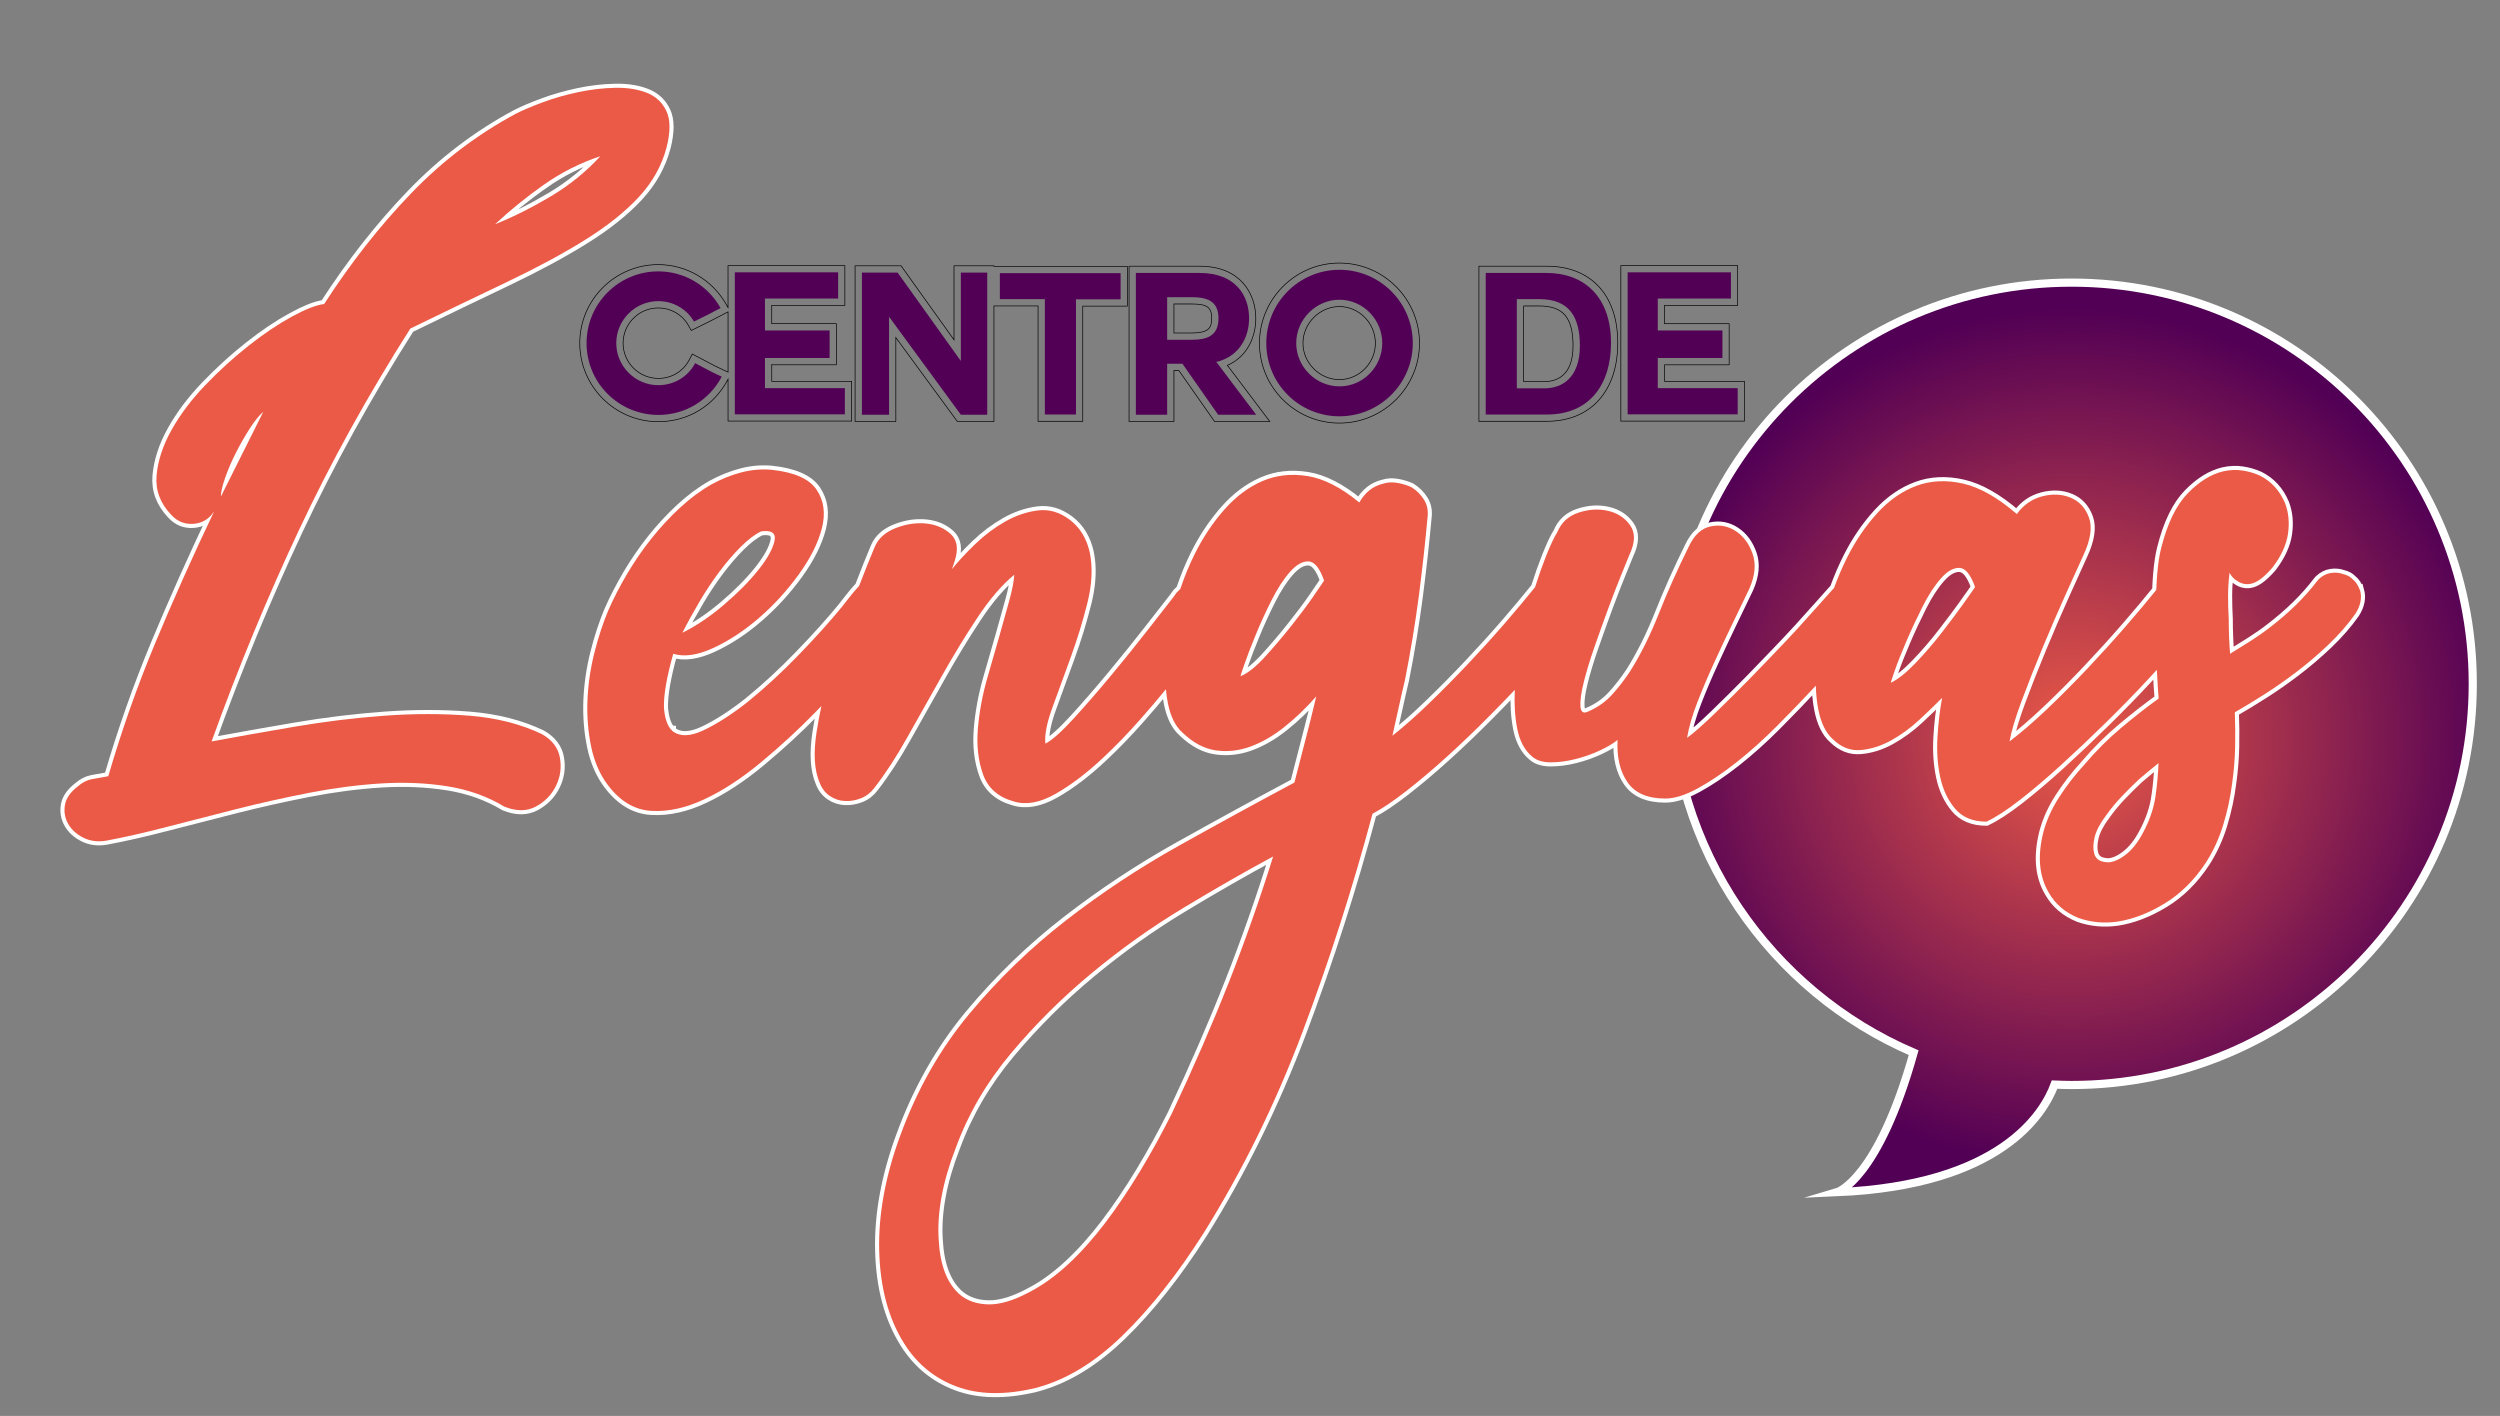 <?xml version="1.0" encoding="UTF-8"?>
<svg xmlns="http://www.w3.org/2000/svg" xmlns:xlink="http://www.w3.org/1999/xlink" id="Capa_1" data-name="Capa 1" viewBox="0 0 919 520.5">
  <rect x="0" y="0" width="919" height="520.5" fill="#808080" stroke="none"/>
  <defs>
    <style>
      .cls-1 {
        fill: #fff;
      }

      .cls-1, .cls-2, .cls-3 {
        stroke-miterlimit: 10;
      }

      .cls-1, .cls-3 {
        stroke: #fff;
        stroke-width: 3px;
      }

      .cls-4 {
        fill: #eb5a46;
      }

      .cls-2 {
        fill: none;
        stroke: #000;
        stroke-width: .25px;
      }

      .cls-5 {
        fill: #520055;
      }

      .cls-3 {
        fill: url(#Nueva_muestra_de_degradado_1);
      }
    </style>
    <radialGradient id="Nueva_muestra_de_degradado_1" data-name="Nueva muestra de degradado 1" cx="761.51" cy="271.08" fx="761.51" fy="271.08" r="157.65" gradientUnits="userSpaceOnUse">
      <stop offset="0" stop-color="#eb5a46"></stop>
      <stop offset="1" stop-color="#520055"></stop>
    </radialGradient>
  </defs>
  <path class="cls-3" d="m614.03,251.37c0-81.45,66.03-147.48,147.48-147.48,81.45,0,147.48,66.03,147.48,147.48,0,81.45-66.03,147.48-147.48,147.48-2.1,0-4.17-.07-6.25-.16-3.97,10.73-19.77,36.99-79.92,39.57,0,0,14.97-4.42,28.12-51.29-52.59-22.54-89.43-74.76-89.43-135.6Z"></path>
  <g>
    <path class="cls-2" d="m283.69,134.11h23.75v-15.12h-23.75v-6.74h26.88v-14.61h-42.95v15.43l-.58-1.04c-5.09-9.1-14.69-14.76-25.05-14.76-15.92,0-28.87,12.95-28.87,28.87s12.95,28.87,28.87,28.87c10.87,0,20.41-5.75,25.52-15.39l.12-.22v15.39h45.43v-14.61h-29.36v-6.08Zm-17.36,2.08c-2.95-1.34-4.01-1.91-5.77-2.85-.97-.52-2.13-1.14-3.88-2.05l-2.19-1.13-1.15,2.18c-2.24,4.23-6.48,6.76-11.34,6.76-7.14,0-12.95-5.81-12.95-12.95s5.81-12.95,12.95-12.95c4.54,0,8.74,2.39,10.95,6.25l1.16,2.02,2.09-1.02c4.38-2.13,5.2-2.56,8.36-4.21l3.07-1.61v22.15l-1.29-.59Z"></path>
    <polygon class="cls-2" points="365.37 97.71 350.69 97.71 350.69 124.92 331.23 97.71 314.33 97.71 314.33 154.94 329.31 154.94 329.31 124.09 351.92 154.94 365.37 154.94 365.37 112.47 381.59 112.47 381.59 154.87 398.02 154.87 398.02 112.54 414.41 112.54 414.41 97.93 365.37 97.93 365.37 97.71"></polygon>
    <path class="cls-2" d="m461.63,117.04c0-8.85-5.4-19.18-20.64-19.18h-25.95v57.08h16.5v-18.72h1.82l13.11,18.72h20.3l-15.57-20.63c7.61-3.39,10.43-10.83,10.43-17.27Zm-30.09-5.3h6.39c5.81,0,7.49,1.19,7.49,5.3,0,3.56-1.16,5.37-7.49,5.37h-6.39v-10.67Z"></path>
    <path class="cls-2" d="m492.36,96.7c-16.2,0-29.38,13.21-29.38,29.45s13.18,29.38,29.38,29.38,29.45-13.18,29.45-29.38-13.21-29.45-29.45-29.45Zm0,42.84c-7.26,0-13.39-6.13-13.39-13.39s6.13-13.46,13.39-13.46,13.24,6.16,13.24,13.46-5.94,13.39-13.24,13.39Z"></path>
    <path class="cls-2" d="m568.59,97.86h-24.94v57.01h24.94c16.1,0,26.1-11.03,26.1-28.8s-10-28.21-26.1-28.21Zm-8.51,14.61h5.66c8.89,0,12.51,4.26,12.51,14.7,0,11.39-6.56,13.09-10.47,13.09h-7.7v-27.79Z"></path>
    <polygon class="cls-2" points="611.89 140.19 611.89 134.11 635.64 134.11 635.64 118.99 611.89 118.99 611.89 112.25 638.77 112.25 638.77 97.64 595.82 97.64 595.82 154.8 641.25 154.8 641.25 140.19 611.89 140.19"></polygon>
  </g>
  <g>
    <path class="cls-5" d="m242,152.52c-14.58,0-26.38-11.81-26.38-26.38s11.81-26.38,26.38-26.38c9.98,0,18.44,5.54,22.88,13.48-4.45,2.33-4.81,2.55-9.77,4.96-2.55-4.45-7.51-7.51-13.12-7.51-8.53,0-15.45,7-15.45,15.45s6.92,15.45,15.45,15.45c5.83,0,10.93-3.13,13.55-8.09,4.96,2.55,5.1,2.84,9.77,4.96-4.45,8.38-13.04,14.07-23.32,14.07Z"></path>
    <path class="cls-5" d="m281.2,142.68h29.37v9.62h-40.45v-52.18h37.97v9.62h-26.89v11.73h23.76v10.13h-23.76v11.08Z"></path>
    <path class="cls-5" d="m326.82,116.45v36h-9.98v-52.25h13.12l23.25,32.5v-32.5h9.69v52.25h-9.69l-26.38-36Z"></path>
    <path class="cls-5" d="m384.09,109.96h-16.54v-9.55h44.38v9.62h-16.4v42.34h-11.44v-42.41Z"></path>
    <path class="cls-5" d="m447.2,133.14l14.57,19.31h-13.99l-13.12-18.73h-5.61v18.73h-11.51v-52.11h23.47c13.12,0,18.15,8.24,18.15,16.69,0,7.07-3.72,14.21-12.39,16.11h.44Zm-18.15-23.9v15.67h8.89c5.47,0,9.98-1.24,9.98-7.87s-4.52-7.8-9.98-7.8h-8.89Z"></path>
    <path class="cls-5" d="m492.38,153.03c-14.87,0-26.89-12.02-26.89-26.89s12.02-26.96,26.89-26.96,26.96,12.02,26.96,26.96-12.17,26.89-26.96,26.89Zm-15.89-26.89c0,8.67,7.21,15.89,15.89,15.89s15.74-7.21,15.74-15.89-7.07-15.96-15.74-15.96-15.89,7.29-15.89,15.96Z"></path>
    <path class="cls-5" d="m546.15,100.34h22.45c13.48,0,23.61,8.53,23.61,25.73,0,15.08-7.72,26.31-23.61,26.31h-22.45v-52.03Zm11.44,42.41h10.2c6.63,0,12.97-4.08,12.97-15.6,0-10.49-3.72-17.2-15.01-17.2h-8.16v32.79Z"></path>
    <path class="cls-5" d="m609.4,142.68h29.37v9.62h-40.45v-52.18h37.97v9.62h-26.89v11.73h23.76v10.13h-23.76v11.08Z"></path>
  </g>
  <g>
    <g>
      <path class="cls-1" d="m150.81,120.79c13.15-6.39,25.11-12.15,35.91-17.3,10.79-5.15,20.24-10.25,28.36-15.31,8.11-5.06,14.69-10.29,19.72-15.71,5.03-5.41,8.44-11.49,10.22-18.23,1.46-5.68,1.46-10.12,0-13.31-1.46-3.19-3.86-5.46-7.18-6.79-3.33-1.33-7.22-1.95-11.69-1.86-4.47.09-9.01.62-13.63,1.6-4.63.98-8.97,2.22-13.02,3.73-4.06,1.51-7.3,2.89-9.74,4.13-14.28,7.63-27.18,17.44-38.71,29.42-11.53,11.98-22.15,25.51-31.89,40.6-2.92.36-6.9,1.91-11.93,4.66-5.03,2.75-10.31,6.3-15.82,10.65-5.52,4.35-10.83,9.18-15.95,14.51-5.11,5.32-9.25,10.83-12.42,16.5-3.17,5.68-4.99,11.23-5.48,16.64-.49,5.42,1.3,10.25,5.36,14.51,2.27,2.49,5.03,3.59,8.28,3.33,3.24-.27,5.76-1.82,7.55-4.66-7.95,16.68-15.21,32.92-21.79,48.72-6.57,15.8-12.29,32.04-17.16,48.72-2.11.36-4.1.71-5.96,1.06-1.87.36-3.61,1.24-5.23,2.66-2.76,2.13-4.34,4.44-4.75,6.92-.41,2.48,0,4.79,1.22,6.92,1.22,2.13,3.08,3.81,5.6,5.06,2.51,1.24,5.31,1.6,8.4,1.07,6.65-1.24,14.08-2.93,22.27-5.06,8.19-2.13,16.67-4.3,25.44-6.52s17.69-4.21,26.78-5.99c9.09-1.77,17.93-2.93,26.53-3.46,8.6-.53,16.76-.17,24.47,1.06,7.71,1.24,14.64,3.73,20.81,7.45,4.38,1.77,8.24,1.77,11.56,0,3.32-1.77,5.8-4.3,7.42-7.59,1.62-3.28,2.11-6.74,1.46-10.38-.65-3.64-2.84-6.52-6.57-8.65-7.79-3.73-16.68-5.99-26.66-6.79-9.98-.8-20.41-.8-31.28,0-10.88.8-21.79,2.13-32.74,3.99-10.96,1.86-21.22,3.69-30.79,5.46,9.74-26.97,20.45-52.88,32.13-77.73,11.68-24.84,25.32-49.51,40.9-74Zm49.05-52.84c6.41-4.53,13.35-8.03,20.81-10.52-5.2,5.68-11.2,10.56-18.01,14.64-6.82,4.08-13.72,7.55-20.69,10.38,5.52-5.15,11.48-9.98,17.89-14.51Zm-118.67,114.6c0-1.6.52-3.9,1.58-6.92,1.05-3.02,2.39-6.12,4.02-9.32,1.62-3.19,3.33-6.16,5.11-8.92,1.78-2.75,3.41-4.75,4.87-5.99l-15.58,31.15Z"></path>
      <path class="cls-1" d="m867.48,216.89c-.65-1.77-1.54-3.1-2.68-3.99-.81-.89-1.95-1.51-3.41-1.86-1.46-.53-3-.67-4.63-.4-1.62.27-3.08,1.02-4.38,2.26l-.24.27-.24.27c-2.43,3.19-5.11,6.21-8.03,9.05-2.92,2.84-6.01,5.5-9.25,7.99-2.27,1.78-4.67,3.46-7.18,5.06-2.52,1.6-5.07,3.19-7.67,4.79-.16-2.13-.29-4.26-.37-6.39-.08-2.13-.12-4.26-.12-6.39-.16-2.84-.24-5.63-.24-8.39s.16-5.46.49-8.12v-.53c.81,1.42,1.7,2.4,2.68,2.93,1.78,1.24,3.65,1.6,5.6,1.06,2.11-.53,4.63-2.48,7.55-5.86,3.24-4.26,5.15-8.43,5.72-12.51.57-4.08.2-7.81-1.1-11.18-1.95-4.61-5.03-7.99-9.25-10.12-1.95-.89-4.06-1.51-6.33-1.86-2.27-.35-4.62-.27-7.06.27-4.54,1.06-8.93,3.77-13.15,8.12-4.22,4.35-7.47,11.05-9.74,20.1-.65,2.49-1.13,5.68-1.46,9.58-.16,1.88-.27,3.83-.35,5.83-3.22,3.99-6.9,8.39-11.09,13.21-4.54,5.24-9.29,10.47-14.24,15.71-4.95,5.24-9.9,10.21-14.85,14.91-4.95,4.7-9.54,8.65-13.75,11.85.65-3.73,2.15-8.74,4.5-15.04,2.35-6.3,4.91-12.78,7.67-19.43,2.76-6.65,5.52-13.04,8.28-19.17,2.76-6.12,4.95-10.96,6.57-14.51,2.76-5.86,3.49-10.56,2.19-14.11-1.3-3.55-3.53-5.99-6.69-7.32-3.17-1.33-6.66-1.51-10.47-.53-3.82.98-6.94,3.15-9.37,6.52-6.98-6.03-13.55-9.76-19.72-11.18-6.17-1.42-11.89-1.15-17.16.8-5.28,1.96-10.06,5.28-14.36,9.98-4.3,4.7-8,10.12-11.08,16.24-1.84,3.66-3.46,7.46-4.9,11.38-.15.15-.31.3-.46.47-1.3,1.42-3.04,3.37-5.23,5.86-2.19,2.49-4.62,5.19-7.3,8.12s-5.6,6.04-8.76,9.32c-3.16,3.29-6.29,6.52-9.37,9.72-4.55,4.62-8.89,8.92-13.02,12.91-4.14,3.99-7.42,6.88-9.86,8.65.65-3.9,1.91-8.25,3.77-13.04,1.86-4.79,3.93-9.67,6.21-14.64,2.27-4.97,4.54-9.8,6.82-14.51,2.27-4.7,4.3-8.92,6.09-12.64,2.11-4.79,2.51-9.05,1.22-12.78-1.3-3.73-3.37-6.52-6.21-8.39-2.84-1.86-5.93-2.44-9.25-1.73-3.33.71-5.96,3.11-7.91,7.19-4.22,8.52-7.91,16.77-11.08,24.76-3.16,7.99-6.69,15.09-10.59,21.3-2.11,3.19-4.34,6.08-6.69,8.65-2.35,2.57-5.15,4.57-8.4,5.99-1.95,1.06-3,.53-3.17-1.6-.16-2.13.24-5.15,1.22-9.05.97-3.9,2.31-8.29,4.02-13.18,1.7-4.88,3.41-9.62,5.11-14.24,1.7-4.61,3.29-8.69,4.75-12.25,1.46-3.55,2.43-5.94,2.92-7.19,2.11-4.43,2.19-8.03.24-10.78-1.95-2.75-4.67-4.53-8.16-5.32-3.49-.8-7.1-.57-10.83.67-3.74,1.24-6.33,3.64-7.79,7.19-1.14,1.78-2.52,4.7-4.14,8.78-1.34,3.38-2.69,7.19-4.03,11.42-3.26,4.05-6.94,8.45-11.06,13.21-4.38,5.06-8.97,10.12-13.75,15.17-4.79,5.06-9.58,9.9-14.36,14.51-4.79,4.62-9.21,8.52-13.27,11.71.81-3.55,1.58-7.01,2.31-10.38.73-3.37,1.5-6.74,2.31-10.12,2.11-10.65,3.81-20.98,5.11-31.01,1.3-10.02,2.35-19.57,3.17-28.62.32-2.48-.08-4.66-1.22-6.52-1.14-1.86-2.68-3.42-4.62-4.66-1.46-.71-3.16-1.24-5.11-1.6-1.95-.35-3.74-.27-5.36.27-3.74.89-6.66,3.19-8.76,6.92-6.66-5.5-12.99-8.74-18.99-9.72-6.01-.97-11.56-.35-16.67,1.86-5.11,2.22-9.78,5.72-14,10.52-4.22,4.79-7.83,10.21-10.83,16.24-2.04,4.11-3.8,8.38-5.28,12.81-.23.25-.46.49-.69.76-.49.36-1.14,1.16-1.95,2.4-1.95,2.49-5.03,6.43-9.25,11.85-4.22,5.42-8.73,11.01-13.51,16.77-4.79,5.77-9.41,11.09-13.88,15.97-4.47,4.88-7.91,7.94-10.35,9.18-.33-3.19.52-7.59,2.56-13.18,2.03-5.59,4.26-11.71,6.69-18.37,2.43-6.66,4.5-13.4,6.21-20.23,1.7-6.83,1.99-13,.85-18.5-1.14-5.15-3.57-9.14-7.3-11.98-3.74-2.84-7.67-3.99-11.81-3.46-4.14.53-8.16,1.91-12.05,4.13-3.9,2.22-7.55,4.97-10.96,8.25-3.41,3.29-6.25,6.35-8.52,9.18.16-.53.32-1.02.49-1.46.16-.44.32-.93.49-1.46,1.46-4.43.97-7.76-1.46-9.98-2.43-2.22-5.48-3.5-9.13-3.86-3.65-.35-7.39.22-11.2,1.73-3.81,1.51-6.37,3.86-7.67,7.05-1.55,3.68-3.44,8.41-5.66,14.17-.31.32-.61.64-.91,1.01-.81.89-1.67,1.91-2.56,3.06-.89,1.16-1.91,2.44-3.04,3.86-4.22,5.15-9.41,10.91-15.58,17.3-6.17,6.39-12.42,12.16-18.74,17.3-5.84,4.62-11.28,8.12-16.31,10.51-5.03,2.4-8.93,2.44-11.68.13v-.27h-.24c-1.46-1.6-2.35-4.26-2.68-7.99-.16-4.61.97-11.27,3.41-19.97,4.05,1.24,8.97.53,14.73-2.13,5.76-2.66,11.36-6.34,16.8-11.05,5.44-4.7,10.3-10.02,14.61-15.97,4.3-5.94,7.14-11.62,8.52-17.04,1.38-5.41.73-10.12-1.95-14.11s-8.16-6.43-16.43-7.32c-3.74-.35-7.47-.04-11.2.93-3.74.98-7.39,2.44-10.96,4.39-4.06,2.31-7.95,5.19-11.68,8.65-3.74,3.46-7.22,7.23-10.47,11.31-3.25,4.08-6.21,8.39-8.89,12.91-2.68,4.53-4.99,9.01-6.94,13.44-1.95,4.62-3.65,9.81-5.11,15.57-1.46,5.77-2.31,11.58-2.56,17.44-.24,5.86.21,11.54,1.34,17.04,1.14,5.5,3.16,10.21,6.09,14.11,4.54,6.04,9.9,9.23,16.07,9.58,6.17.35,12.66-1.06,19.47-4.26,6.82-3.19,13.75-7.72,20.81-13.58s13.71-11.98,19.96-18.37c.76-.78,1.51-1.55,2.26-2.33-.69,3.23-1.29,6.4-1.77,9.51-1.22,7.81-.85,14.02,1.1,18.63.81,2.13,2.07,3.77,3.77,4.92,1.7,1.16,3.57,1.78,5.6,1.86,2.03.09,4.02-.27,5.96-1.06,1.95-.8,3.57-2.08,4.87-3.86,3.89-4.97,7.91-11.13,12.05-18.5,4.14-7.36,8.36-14.86,12.66-22.49,4.3-7.63,8.68-14.82,13.15-21.56,4.46-6.74,8.96-11.98,13.51-15.71-.16,2.49-.77,5.64-1.83,9.45-1.06,3.82-2.23,8.03-3.53,12.65-1.3,4.44-2.84,9.81-4.63,16.1-1.79,6.3-2.92,12.51-3.41,18.63-.49,6.12.16,11.67,1.95,16.64,1.78,4.97,5.51,8.25,11.2,9.85,4.54,1.42,9.7.49,15.46-2.8,5.76-3.28,11.64-7.76,17.65-13.44,4.54-4.26,9.05-8.92,13.51-13.98,3.28-3.72,6.4-7.38,9.37-11,.16,1.78.4,3.5.73,5.15.97,4.88,2.76,8.48,5.36,10.78,3.89,3.73,7.95,5.9,12.17,6.52,4.22.62,8.44.18,12.66-1.33,4.22-1.51,8.4-3.9,12.54-7.19,4.14-3.28,8.07-7.05,11.81-11.31-1.3,5.5-2.64,10.87-4.02,16.11-1.38,5.24-2.72,10.43-4.02,15.57-13.96,7.45-28.16,15.22-42.6,23.29-14.44,8.07-28.2,17.17-41.26,27.29-13.06,10.12-24.95,21.6-35.66,34.47-10.71,12.86-19.15,27.73-25.32,44.59-2.76,7.45-4.79,14.73-6.09,21.83-1.3,7.1-1.86,13.93-1.7,20.5.33,13.66,3.41,25.11,9.25,34.34,4.71,7.45,11.12,12.69,19.23,15.71,8.12,3.02,17.77,3.2,28.97.53,11.04-2.84,21.71-9.28,32.01-19.3,10.31-10.03,20.25-22.59,29.82-37.67,14.28-22.89,26.37-47.48,36.27-73.74,9.9-26.27,18.5-53.07,25.8-80.39,3.41-1.78,7.5-4.53,12.29-8.25,4.79-3.73,9.78-7.94,14.97-12.64,5.19-4.7,10.38-9.67,15.58-14.91,3.29-3.31,6.43-6.55,9.46-9.72-.25,5.19.04,9.94.89,14.25.89,4.53,2.72,7.94,5.48,10.25,1.62,1.42,3.89,2.13,6.82,2.13s5.96-.4,9.13-1.2c3.17-.8,6.17-1.86,9.01-3.19,2.84-1.33,4.99-2.62,6.45-3.86-.33,6.39.89,11.58,3.65,15.57,2.76,3.99,7.38,5.99,13.88,5.99,3.41,0,7.38-1.24,11.93-3.73,4.54-2.48,9.29-5.68,14.24-9.58,4.95-3.9,9.9-8.34,14.85-13.31,4.95-4.97,9.7-9.89,14.24-14.77.03-.03.05-.06.08-.09.08,3.03.37,5.9.89,8.6.97,5.06,2.76,8.74,5.36,11.05,3.08,3.02,6.53,4.35,10.35,3.99,3.81-.35,7.55-1.55,11.2-3.59,3.65-2.04,7.1-4.57,10.35-7.59,3.24-3.02,6-5.68,8.28-7.99-.81,4.26-1.38,9.01-1.7,14.24-.33,5.24,0,10.16.97,14.77.97,4.62,2.8,8.52,5.48,11.71,2.68,3.19,6.53,4.79,11.56,4.79,3.41-1.6,7.5-4.26,12.29-7.99,4.79-3.73,9.86-8.03,15.21-12.91,5.36-4.88,10.79-10.02,16.31-15.44,5.52-5.41,10.67-10.69,15.46-15.84,1.15-1.24,2.27-2.46,3.36-3.65.2,4.12.42,7.65.66,10.57-4.22,3.02-8.76,6.57-13.63,10.65-4.87,4.08-9.41,8.61-13.63,13.58-3.57,3.91-6.69,7.95-9.37,12.11-2.68,4.17-4.58,8.39-5.72,12.65-2.27,8.87-1.62,16.33,1.95,22.36,2.43,4.26,6.09,7.36,10.95,9.32,4.55,1.6,9.33,2.04,14.36,1.33,5.68-.89,11.44-3.11,17.28-6.66,5.84-3.55,10.87-8.52,15.09-14.91,2.76-4.26,4.91-8.92,6.45-13.98,1.54-5.06,2.64-10.16,3.29-15.31.65-4.61,1.01-9.09,1.1-13.44.08-4.35.04-8.56-.12-12.64,3.41-1.95,7.06-4.17,10.96-6.66,3.89-2.48,7.71-5.15,11.44-7.99,4.22-3.19,8.23-6.61,12.05-10.25,3.81-3.64,7.1-7.41,9.86-11.31,1.95-3.02,2.51-5.94,1.7-8.78Zm-610.41,4.39c2.35-3.99,4.83-7.72,7.42-11.18,2.59-3.46,5.23-6.52,7.91-9.18s5.15-4.53,7.42-5.59c3.9-.53,5.52.67,4.87,3.59-.65,2.93-2.64,6.48-5.96,10.65-3.33,4.17-7.55,8.43-12.66,12.78-5.11,4.35-10.19,7.77-15.21,10.25,1.78-3.55,3.85-7.32,6.21-11.31Zm194.62,139.89c-6.01,15.26-12.99,31.32-20.94,48.18-3.73,7.45-7.67,14.6-11.81,21.43-4.14,6.83-8.4,13.13-12.78,18.9-4.38,5.76-8.92,10.82-13.63,15.17-4.71,4.35-9.49,7.76-14.36,10.25-5.68,3.02-10.63,4.48-14.85,4.39-4.22-.09-7.71-1.29-10.47-3.59-4.71-4.08-7.3-10.83-7.79-20.23-.32-4.97.04-10.29,1.1-15.97,1.06-5.68,2.8-11.63,5.23-17.84,4.54-12.42,11.28-23.96,20.21-34.61,8.93-10.65,18.79-20.46,29.58-29.42,10.79-8.96,22.07-17,33.84-24.09,11.76-7.1,22.76-13.4,32.99-18.9-4.87,15.61-10.31,31.05-16.31,46.32Zm31.16-142.02c-2.27,3.29-4.99,6.92-8.16,10.91-3.16,3.99-6.41,7.81-9.74,11.45-3.33,3.64-6.29,5.99-8.89,7.05-.16.18.28-1.24,1.34-4.26,1.05-3.02,2.43-6.61,4.14-10.78,1.7-4.17,3.65-8.43,5.84-12.78,2.19-4.35,4.46-7.85,6.82-10.51,2.35-2.66,4.62-3.95,6.82-3.86,2.19.09,4.1,2.44,5.72,7.05-.33.53-1.62,2.44-3.89,5.72Zm239.17,2.4c-2.35,3.29-5.07,6.92-8.16,10.91-3.08,3.99-6.33,7.77-9.74,11.31-3.41,3.55-6.41,5.95-9.01,7.19-.16.18.28-1.24,1.34-4.26,1.05-3.02,2.47-6.61,4.26-10.78,1.78-4.17,3.77-8.43,5.96-12.78,2.19-4.35,4.46-7.85,6.82-10.52,2.35-2.66,4.62-3.95,6.82-3.86,2.19.09,4.1,2.44,5.72,7.05-.33.53-1.67,2.44-4.02,5.72Zm70.35,71.08c-.57,3.99-1.83,7.94-3.77,11.85-1.95,4.08-4.14,7.14-6.57,9.18-2.43,2.04-4.71,3.15-6.82,3.33-1.46,0-2.68-.27-3.65-.8-.97-.71-1.54-1.51-1.7-2.4-.49-1.6-.45-3.59.12-5.99.57-2.4,1.99-5.1,4.26-8.12,1.79-2.49,3.69-4.79,5.72-6.92,2.03-2.13,4.18-4.26,6.45-6.39,1.3-1.06,2.52-2.08,3.65-3.06,1.14-.97,2.27-1.9,3.41-2.79-.16,4.08-.53,8.12-1.1,12.11Z"></path>
    </g>
    <g>
      <path class="cls-4" d="m150.81,120.79c13.15-6.39,25.11-12.15,35.91-17.3,10.79-5.15,20.24-10.25,28.36-15.31,8.11-5.06,14.69-10.29,19.72-15.71,5.03-5.41,8.44-11.49,10.22-18.23,1.46-5.68,1.46-10.12,0-13.31-1.46-3.19-3.86-5.46-7.18-6.79-3.33-1.33-7.22-1.95-11.69-1.86-4.47.09-9.01.62-13.63,1.6-4.63.98-8.97,2.22-13.02,3.73-4.06,1.51-7.3,2.89-9.74,4.13-14.28,7.63-27.18,17.44-38.71,29.42-11.53,11.98-22.15,25.51-31.89,40.6-2.92.36-6.9,1.91-11.93,4.66-5.03,2.75-10.31,6.3-15.82,10.65-5.52,4.35-10.83,9.18-15.95,14.51-5.11,5.32-9.25,10.83-12.42,16.5-3.17,5.68-4.99,11.23-5.48,16.64-.49,5.42,1.3,10.25,5.36,14.51,2.27,2.49,5.03,3.59,8.28,3.33,3.24-.27,5.76-1.82,7.55-4.66-7.95,16.68-15.21,32.92-21.79,48.72-6.57,15.8-12.29,32.04-17.16,48.72-2.11.36-4.1.71-5.96,1.06-1.87.36-3.61,1.24-5.23,2.66-2.76,2.13-4.34,4.44-4.75,6.92-.41,2.48,0,4.79,1.22,6.92,1.22,2.13,3.08,3.81,5.6,5.06,2.51,1.24,5.31,1.6,8.4,1.07,6.65-1.24,14.08-2.93,22.27-5.06,8.19-2.13,16.67-4.3,25.44-6.52s17.69-4.21,26.78-5.99c9.09-1.77,17.93-2.93,26.53-3.46,8.6-.53,16.76-.17,24.47,1.06,7.71,1.24,14.64,3.73,20.81,7.45,4.38,1.77,8.24,1.77,11.56,0,3.32-1.77,5.8-4.3,7.42-7.59,1.62-3.28,2.11-6.74,1.46-10.38-.65-3.64-2.84-6.52-6.57-8.65-7.79-3.73-16.68-5.99-26.66-6.79-9.98-.8-20.41-.8-31.28,0-10.88.8-21.79,2.13-32.74,3.99-10.96,1.86-21.22,3.69-30.79,5.46,9.74-26.97,20.45-52.88,32.13-77.73,11.68-24.84,25.32-49.51,40.9-74Zm49.05-52.84c6.41-4.53,13.35-8.03,20.81-10.52-5.2,5.68-11.2,10.56-18.01,14.64-6.82,4.08-13.72,7.55-20.69,10.38,5.52-5.15,11.48-9.98,17.89-14.51Zm-118.67,114.6c0-1.6.52-3.9,1.58-6.92,1.05-3.02,2.39-6.12,4.02-9.32,1.62-3.19,3.33-6.16,5.11-8.92,1.78-2.75,3.41-4.75,4.87-5.99l-15.58,31.15Z"></path>
      <path class="cls-4" d="m867.48,216.89c-.65-1.77-1.54-3.1-2.68-3.99-.81-.89-1.95-1.51-3.41-1.86-1.46-.53-3-.67-4.63-.4-1.62.27-3.08,1.02-4.38,2.26l-.24.27-.24.27c-2.43,3.19-5.11,6.21-8.03,9.05-2.92,2.84-6.01,5.5-9.25,7.99-2.27,1.78-4.67,3.46-7.18,5.06-2.52,1.6-5.07,3.19-7.67,4.79-.16-2.13-.29-4.26-.37-6.39-.08-2.13-.12-4.26-.12-6.39-.16-2.84-.24-5.63-.24-8.39s.16-5.46.49-8.12v-.53c.81,1.42,1.7,2.4,2.68,2.93,1.78,1.24,3.65,1.6,5.6,1.06,2.11-.53,4.63-2.48,7.55-5.86,3.24-4.26,5.15-8.43,5.72-12.51.57-4.08.2-7.81-1.1-11.18-1.95-4.61-5.03-7.99-9.25-10.12-1.95-.89-4.06-1.51-6.33-1.86-2.27-.35-4.62-.27-7.06.27-4.54,1.06-8.93,3.77-13.15,8.12-4.22,4.35-7.47,11.05-9.74,20.1-.65,2.49-1.13,5.68-1.46,9.58-.16,1.88-.27,3.83-.35,5.83-3.22,3.99-6.9,8.39-11.09,13.21-4.54,5.24-9.29,10.47-14.24,15.71-4.95,5.24-9.9,10.21-14.85,14.91-4.95,4.7-9.54,8.65-13.75,11.85.65-3.73,2.15-8.74,4.5-15.04,2.35-6.3,4.91-12.78,7.67-19.43,2.76-6.65,5.52-13.04,8.28-19.17,2.76-6.12,4.95-10.96,6.57-14.51,2.76-5.86,3.49-10.56,2.19-14.11-1.3-3.55-3.53-5.99-6.69-7.32-3.17-1.33-6.66-1.51-10.47-.53-3.82.98-6.94,3.15-9.37,6.52-6.98-6.03-13.55-9.76-19.72-11.18-6.17-1.42-11.89-1.15-17.16.8-5.28,1.96-10.06,5.28-14.36,9.98-4.3,4.7-8,10.12-11.08,16.24-1.84,3.66-3.46,7.46-4.9,11.38-.15.15-.31.3-.46.47-1.3,1.42-3.04,3.37-5.23,5.86-2.19,2.49-4.62,5.19-7.3,8.12s-5.6,6.04-8.76,9.32c-3.16,3.29-6.29,6.52-9.37,9.72-4.55,4.62-8.89,8.92-13.02,12.91-4.14,3.99-7.42,6.88-9.86,8.65.65-3.9,1.91-8.25,3.77-13.04,1.86-4.79,3.93-9.67,6.21-14.64,2.27-4.97,4.54-9.8,6.82-14.51,2.27-4.7,4.3-8.92,6.09-12.64,2.11-4.79,2.51-9.05,1.22-12.78-1.3-3.73-3.37-6.52-6.21-8.39-2.84-1.86-5.93-2.44-9.25-1.73-3.33.71-5.96,3.11-7.91,7.19-4.22,8.52-7.91,16.77-11.08,24.76-3.16,7.99-6.69,15.09-10.59,21.3-2.11,3.19-4.34,6.08-6.69,8.65-2.35,2.57-5.15,4.57-8.4,5.99-1.95,1.06-3,.53-3.17-1.6-.16-2.13.24-5.15,1.22-9.05.97-3.9,2.31-8.29,4.02-13.18,1.7-4.88,3.41-9.62,5.11-14.24,1.7-4.61,3.29-8.69,4.75-12.25,1.46-3.55,2.43-5.94,2.92-7.19,2.11-4.43,2.19-8.03.24-10.78-1.95-2.75-4.67-4.53-8.16-5.32-3.49-.8-7.1-.57-10.83.67-3.74,1.24-6.33,3.64-7.79,7.19-1.14,1.78-2.52,4.7-4.14,8.78-1.34,3.38-2.69,7.19-4.03,11.42-3.26,4.05-6.94,8.45-11.06,13.21-4.38,5.06-8.97,10.12-13.75,15.17-4.79,5.06-9.58,9.9-14.36,14.51-4.79,4.62-9.21,8.52-13.27,11.71.81-3.55,1.58-7.01,2.31-10.38.73-3.37,1.5-6.74,2.31-10.12,2.11-10.65,3.81-20.98,5.11-31.01,1.3-10.02,2.35-19.57,3.17-28.62.32-2.48-.08-4.66-1.22-6.52-1.14-1.86-2.68-3.42-4.62-4.66-1.46-.71-3.16-1.24-5.11-1.6-1.95-.35-3.74-.27-5.36.27-3.74.89-6.66,3.19-8.76,6.92-6.66-5.5-12.99-8.74-18.99-9.72-6.01-.97-11.56-.35-16.67,1.86-5.11,2.22-9.78,5.72-14,10.52-4.22,4.79-7.83,10.21-10.83,16.24-2.04,4.11-3.8,8.38-5.28,12.81-.23.25-.46.49-.69.76-.49.36-1.14,1.16-1.95,2.4-1.95,2.49-5.03,6.43-9.25,11.85-4.22,5.42-8.73,11.01-13.51,16.77-4.79,5.77-9.41,11.09-13.88,15.97-4.47,4.88-7.91,7.94-10.35,9.18-.33-3.19.52-7.59,2.56-13.18,2.03-5.59,4.26-11.71,6.69-18.37,2.43-6.66,4.5-13.4,6.21-20.23,1.7-6.83,1.99-13,.85-18.5-1.14-5.15-3.57-9.14-7.3-11.98-3.74-2.84-7.67-3.99-11.81-3.46-4.14.53-8.16,1.91-12.05,4.13-3.9,2.22-7.55,4.97-10.96,8.25-3.41,3.29-6.25,6.35-8.52,9.18.16-.53.32-1.02.49-1.46.16-.44.32-.93.49-1.46,1.46-4.43.97-7.76-1.46-9.98-2.43-2.22-5.48-3.5-9.13-3.86-3.65-.35-7.39.22-11.2,1.73-3.81,1.51-6.37,3.86-7.67,7.05-1.55,3.68-3.44,8.41-5.66,14.17-.31.32-.61.64-.91,1.01-.81.89-1.67,1.91-2.56,3.06-.89,1.16-1.91,2.44-3.04,3.86-4.22,5.15-9.41,10.91-15.58,17.3-6.17,6.39-12.42,12.16-18.74,17.3-5.84,4.62-11.28,8.12-16.31,10.51-5.03,2.4-8.93,2.44-11.68.13v-.27h-.24c-1.46-1.6-2.35-4.26-2.68-7.99-.16-4.61.97-11.27,3.41-19.97,4.05,1.24,8.97.53,14.73-2.13,5.76-2.66,11.36-6.34,16.8-11.05,5.44-4.7,10.3-10.02,14.61-15.97,4.3-5.94,7.14-11.62,8.52-17.04,1.38-5.41.73-10.12-1.95-14.11s-8.16-6.43-16.43-7.32c-3.74-.35-7.47-.04-11.2.93-3.74.98-7.39,2.44-10.96,4.39-4.06,2.31-7.95,5.19-11.68,8.65-3.74,3.46-7.22,7.23-10.47,11.31-3.25,4.08-6.21,8.39-8.89,12.91-2.68,4.53-4.99,9.01-6.94,13.44-1.95,4.62-3.65,9.81-5.11,15.57-1.46,5.77-2.31,11.58-2.56,17.44-.24,5.86.21,11.54,1.34,17.04,1.14,5.5,3.16,10.21,6.09,14.11,4.54,6.04,9.9,9.23,16.07,9.58,6.17.35,12.66-1.06,19.47-4.26,6.82-3.19,13.75-7.72,20.81-13.58s13.71-11.98,19.96-18.37c.76-.78,1.51-1.55,2.26-2.33-.69,3.23-1.29,6.4-1.77,9.51-1.22,7.81-.85,14.02,1.1,18.63.81,2.13,2.07,3.77,3.77,4.92,1.7,1.16,3.57,1.78,5.6,1.86,2.03.09,4.02-.27,5.96-1.06,1.95-.8,3.57-2.08,4.87-3.86,3.89-4.97,7.91-11.13,12.05-18.5,4.14-7.36,8.36-14.86,12.66-22.49,4.3-7.63,8.68-14.82,13.15-21.56,4.46-6.74,8.96-11.98,13.51-15.71-.16,2.49-.77,5.64-1.83,9.45-1.06,3.82-2.23,8.03-3.53,12.65-1.3,4.44-2.84,9.81-4.63,16.1-1.79,6.3-2.92,12.51-3.41,18.63-.49,6.12.16,11.67,1.95,16.64,1.78,4.97,5.51,8.25,11.2,9.85,4.54,1.42,9.7.49,15.46-2.8,5.76-3.28,11.64-7.76,17.65-13.44,4.54-4.26,9.05-8.92,13.51-13.98,3.28-3.72,6.4-7.38,9.37-11,.16,1.78.4,3.5.73,5.15.97,4.88,2.76,8.48,5.36,10.78,3.89,3.73,7.95,5.9,12.17,6.52,4.22.62,8.44.18,12.66-1.33,4.22-1.51,8.4-3.9,12.54-7.19,4.14-3.28,8.07-7.05,11.81-11.31-1.3,5.5-2.64,10.87-4.02,16.11-1.38,5.24-2.72,10.43-4.02,15.57-13.96,7.45-28.16,15.22-42.6,23.29-14.44,8.07-28.2,17.17-41.26,27.29-13.06,10.12-24.95,21.6-35.66,34.47-10.71,12.86-19.15,27.73-25.32,44.59-2.76,7.45-4.79,14.73-6.09,21.83-1.3,7.1-1.86,13.93-1.7,20.5.33,13.66,3.41,25.11,9.25,34.34,4.71,7.45,11.12,12.69,19.23,15.71,8.12,3.02,17.77,3.2,28.97.53,11.04-2.84,21.71-9.28,32.01-19.3,10.31-10.03,20.25-22.59,29.82-37.67,14.28-22.89,26.37-47.48,36.27-73.74,9.9-26.27,18.5-53.07,25.8-80.39,3.41-1.78,7.5-4.53,12.29-8.25,4.79-3.73,9.78-7.94,14.97-12.64,5.19-4.7,10.38-9.67,15.58-14.91,3.29-3.31,6.43-6.55,9.46-9.72-.25,5.19.04,9.94.89,14.25.89,4.53,2.72,7.94,5.48,10.25,1.62,1.42,3.89,2.13,6.82,2.13s5.96-.4,9.13-1.2c3.17-.8,6.17-1.86,9.01-3.19,2.84-1.33,4.99-2.62,6.45-3.86-.33,6.39.89,11.58,3.65,15.57,2.76,3.99,7.38,5.99,13.88,5.99,3.41,0,7.38-1.24,11.93-3.73,4.54-2.48,9.29-5.68,14.24-9.58,4.95-3.9,9.9-8.34,14.85-13.31,4.95-4.97,9.7-9.89,14.24-14.77.03-.03.05-.06.08-.09.08,3.03.37,5.9.89,8.6.97,5.06,2.76,8.74,5.36,11.05,3.08,3.02,6.53,4.35,10.35,3.99,3.81-.35,7.55-1.55,11.2-3.59,3.65-2.04,7.1-4.57,10.35-7.59,3.24-3.02,6-5.68,8.28-7.99-.81,4.26-1.38,9.01-1.7,14.24-.33,5.24,0,10.16.97,14.77.97,4.62,2.8,8.52,5.48,11.71,2.68,3.19,6.53,4.79,11.56,4.79,3.41-1.6,7.5-4.26,12.29-7.99,4.79-3.73,9.86-8.03,15.21-12.91,5.36-4.88,10.79-10.02,16.31-15.44,5.52-5.41,10.67-10.69,15.46-15.84,1.15-1.24,2.27-2.46,3.36-3.65.2,4.12.42,7.65.66,10.57-4.22,3.02-8.76,6.57-13.63,10.65-4.87,4.08-9.41,8.61-13.63,13.58-3.57,3.91-6.69,7.95-9.37,12.11-2.68,4.17-4.58,8.39-5.72,12.65-2.27,8.87-1.62,16.33,1.95,22.36,2.43,4.26,6.09,7.36,10.95,9.32,4.55,1.6,9.33,2.04,14.36,1.33,5.68-.89,11.44-3.11,17.28-6.66,5.84-3.55,10.87-8.52,15.09-14.91,2.76-4.26,4.91-8.92,6.45-13.98,1.54-5.06,2.64-10.16,3.29-15.31.65-4.61,1.01-9.09,1.1-13.44.08-4.35.04-8.56-.12-12.64,3.41-1.95,7.06-4.17,10.96-6.66,3.89-2.48,7.71-5.15,11.44-7.99,4.22-3.19,8.23-6.61,12.05-10.25,3.81-3.64,7.1-7.41,9.86-11.31,1.95-3.02,2.51-5.94,1.7-8.78Zm-610.41,4.39c2.35-3.99,4.83-7.72,7.42-11.18,2.59-3.46,5.23-6.52,7.91-9.18s5.15-4.53,7.42-5.59c3.9-.53,5.52.67,4.87,3.59-.65,2.93-2.64,6.48-5.96,10.65-3.33,4.17-7.55,8.43-12.66,12.78-5.11,4.35-10.19,7.77-15.21,10.25,1.78-3.55,3.85-7.32,6.21-11.31Zm194.62,139.89c-6.01,15.26-12.99,31.32-20.94,48.18-3.73,7.45-7.67,14.6-11.81,21.43-4.14,6.83-8.4,13.13-12.78,18.9-4.38,5.76-8.92,10.82-13.63,15.17-4.71,4.35-9.49,7.76-14.36,10.25-5.68,3.02-10.63,4.48-14.85,4.39-4.22-.09-7.71-1.29-10.47-3.59-4.71-4.08-7.3-10.83-7.79-20.23-.32-4.97.04-10.29,1.1-15.97,1.06-5.68,2.8-11.63,5.23-17.84,4.54-12.42,11.28-23.96,20.21-34.61,8.93-10.65,18.79-20.46,29.58-29.42,10.79-8.96,22.07-17,33.84-24.09,11.76-7.1,22.76-13.4,32.99-18.9-4.87,15.61-10.31,31.05-16.31,46.32Zm31.16-142.02c-2.27,3.29-4.99,6.92-8.16,10.91-3.16,3.99-6.41,7.81-9.74,11.45-3.33,3.64-6.29,5.99-8.89,7.05-.16.18.28-1.24,1.34-4.26,1.05-3.02,2.43-6.61,4.14-10.78,1.7-4.17,3.65-8.43,5.84-12.78,2.19-4.35,4.46-7.85,6.82-10.51,2.35-2.66,4.62-3.95,6.82-3.86,2.19.09,4.1,2.44,5.72,7.05-.33.53-1.62,2.44-3.89,5.72Zm239.17,2.4c-2.35,3.29-5.07,6.92-8.16,10.91-3.08,3.99-6.33,7.77-9.74,11.31-3.41,3.55-6.41,5.95-9.01,7.19-.16.18.28-1.24,1.34-4.26,1.05-3.02,2.47-6.61,4.26-10.78,1.78-4.17,3.77-8.43,5.96-12.78,2.19-4.35,4.46-7.85,6.82-10.52,2.35-2.66,4.62-3.95,6.82-3.86,2.19.09,4.1,2.44,5.72,7.05-.33.53-1.67,2.44-4.02,5.72Zm70.35,71.08c-.57,3.99-1.83,7.94-3.77,11.85-1.95,4.08-4.14,7.14-6.57,9.18-2.43,2.04-4.71,3.15-6.82,3.33-1.46,0-2.68-.27-3.65-.8-.97-.71-1.54-1.51-1.7-2.4-.49-1.6-.45-3.59.12-5.99.57-2.4,1.99-5.1,4.26-8.12,1.79-2.49,3.69-4.79,5.72-6.92,2.03-2.13,4.18-4.26,6.45-6.39,1.3-1.06,2.52-2.08,3.65-3.06,1.14-.97,2.27-1.9,3.41-2.79-.16,4.08-.53,8.12-1.1,12.11Z"></path>
    </g>
  </g>
</svg>
